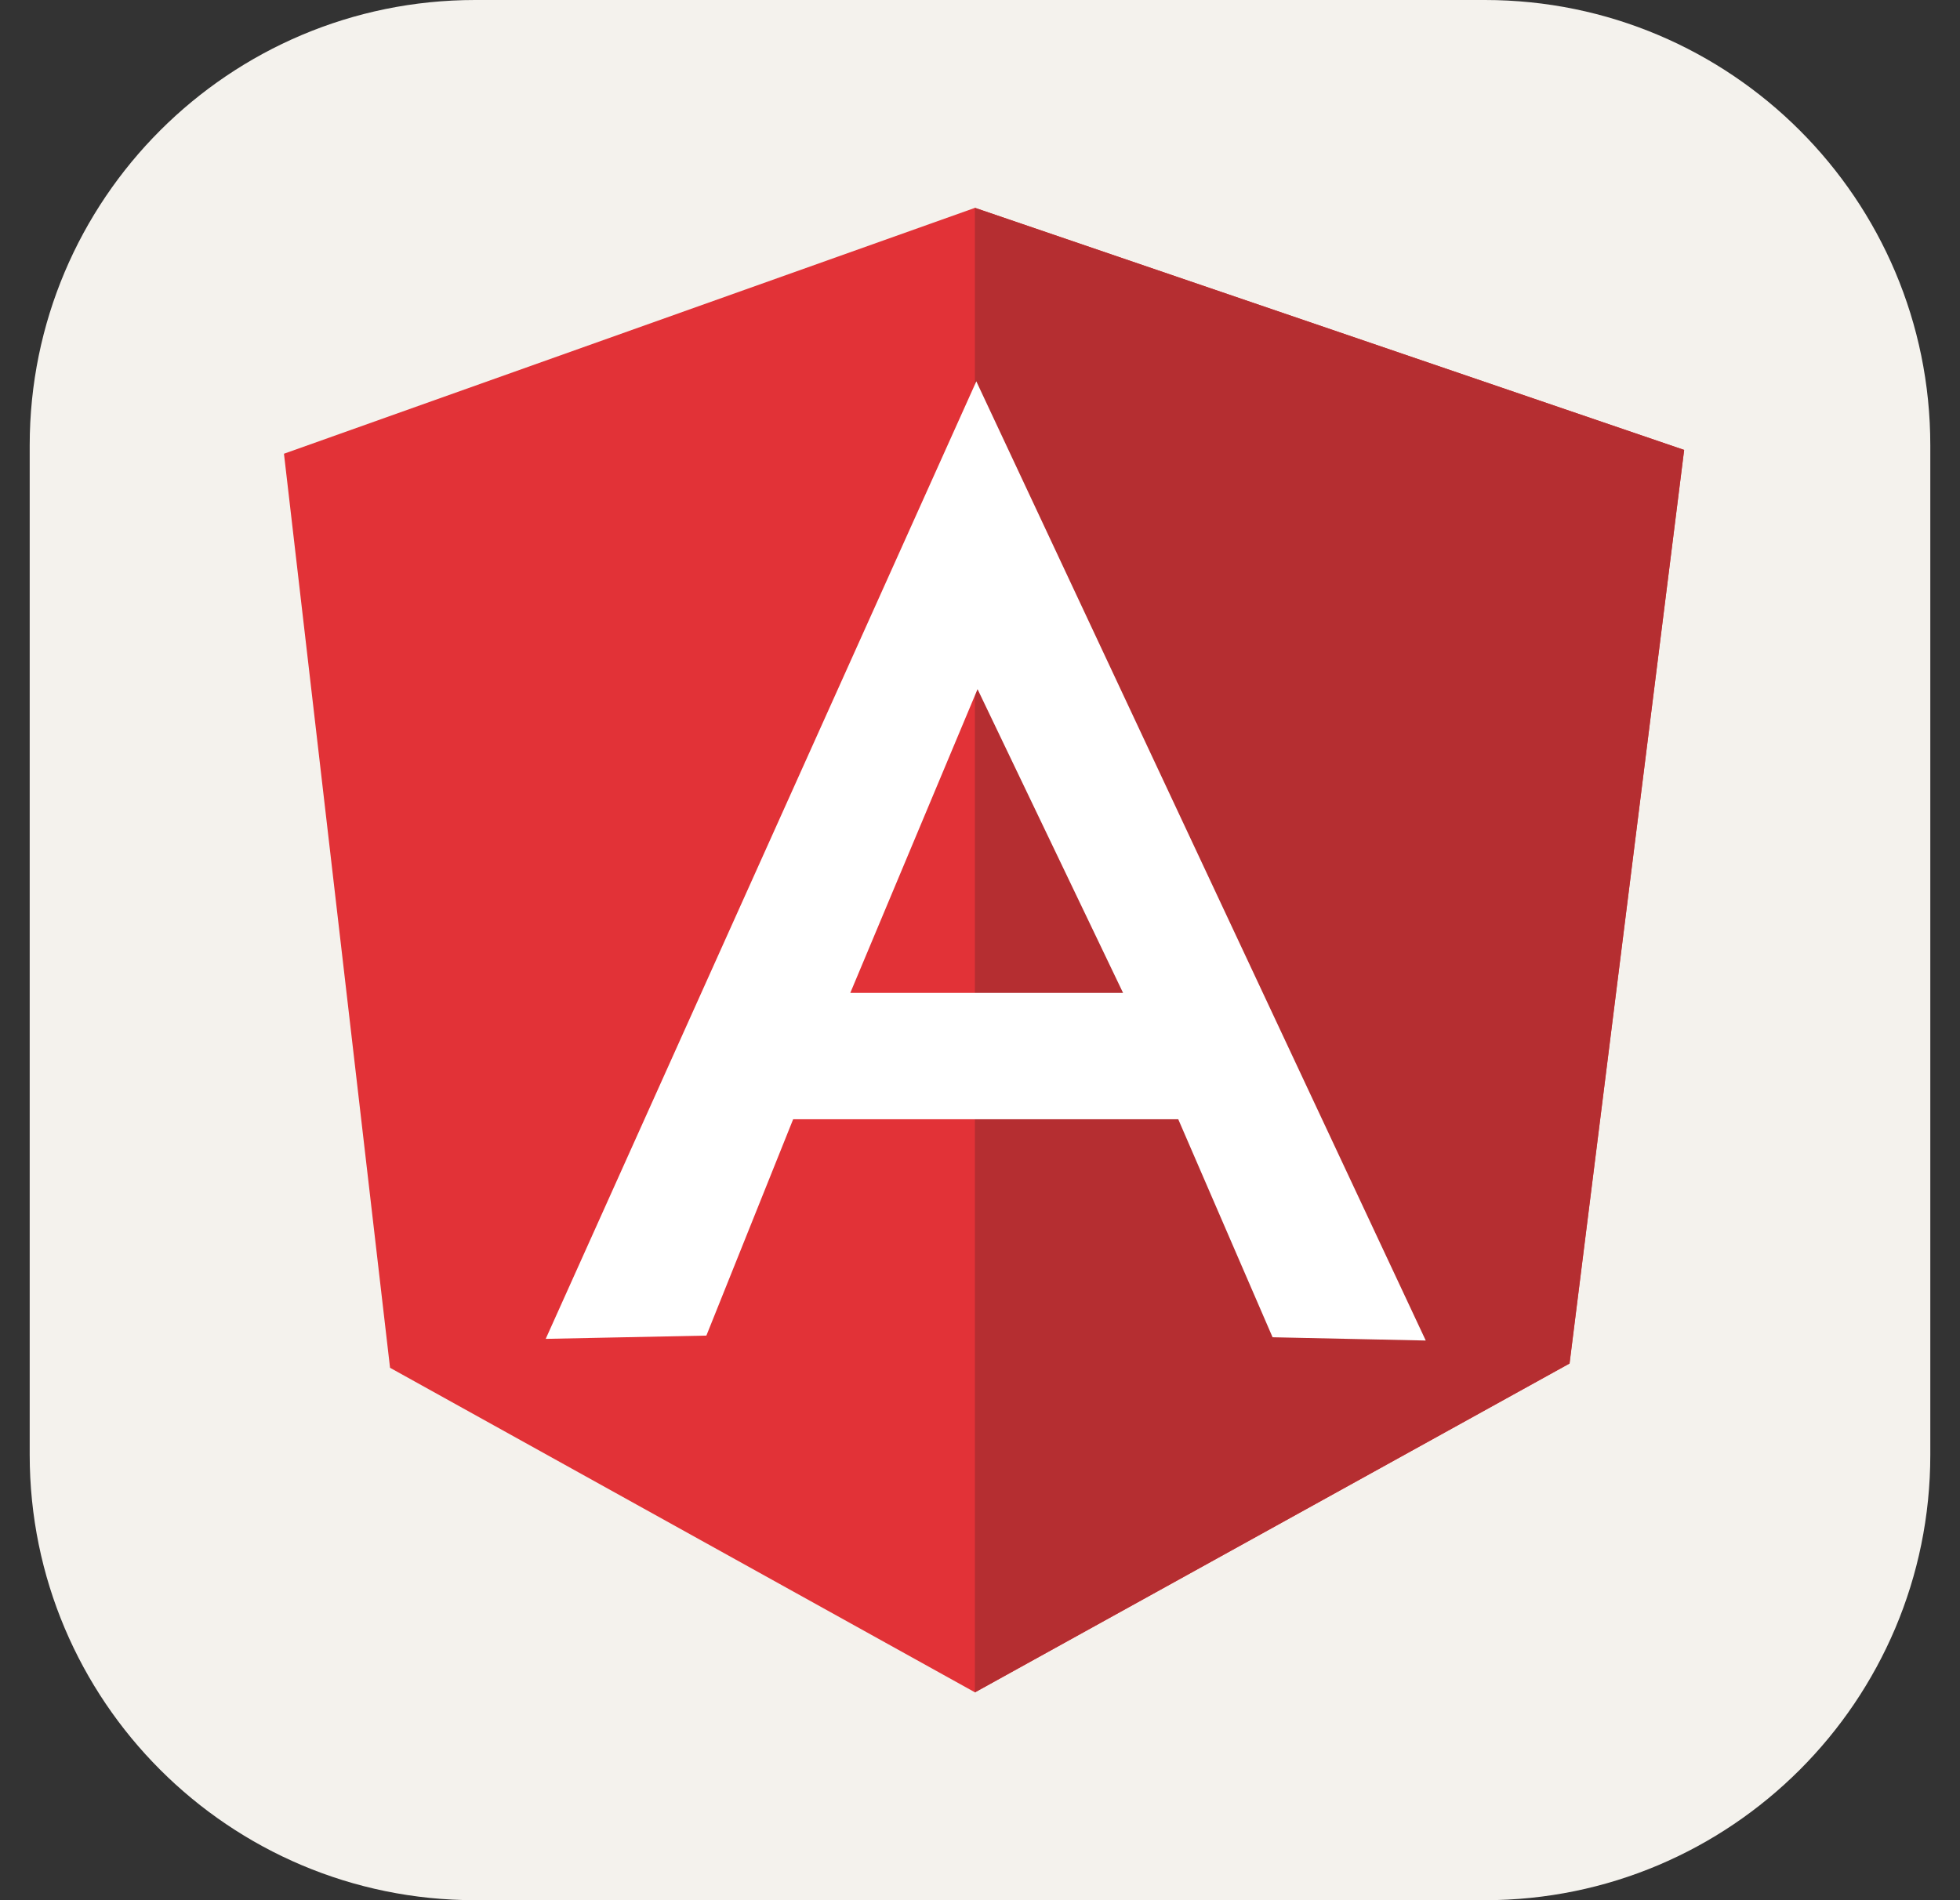 <svg width="33" height="32" viewBox="0 0 33 32" fill="none" xmlns="http://www.w3.org/2000/svg">
<rect x="0" y="0" width="33" height="32" fill="#333333" stroke="none"/>
<g clip-path="url(#clip0_6209_847)">
<path d="M25 0H8C3.858 0 0.5 3.358 0.5 7.5V24.5C0.5 28.642 3.858 32 8 32H25C29.142 32 32.5 28.642 32.5 24.5V7.5C32.5 3.358 29.142 0 25 0Z" fill="#F4F2ED"/>
<path d="M4.781 7.641L16.416 3.5L28.356 7.577L26.427 22.962L16.416 28.5L6.567 23.034L4.781 7.641Z" fill="#E23237"/>
<path d="M28.355 7.577L16.414 3.5V28.5L26.425 22.962L28.355 7.577Z" fill="#B52E31"/>
<path d="M16.438 6.422L9.188 22.547L11.893 22.492L13.354 18.849H19.838L21.426 22.52L24.005 22.575L16.438 6.422ZM16.455 11.598L18.909 16.721H14.316L16.462 11.598H16.455Z" fill="white"/>
</g>
<defs>
<clipPath id="clip0_6209_847">
<rect width="32" height="32" fill="white" transform="translate(0.5)"/>
</clipPath>
</defs>
</svg>
